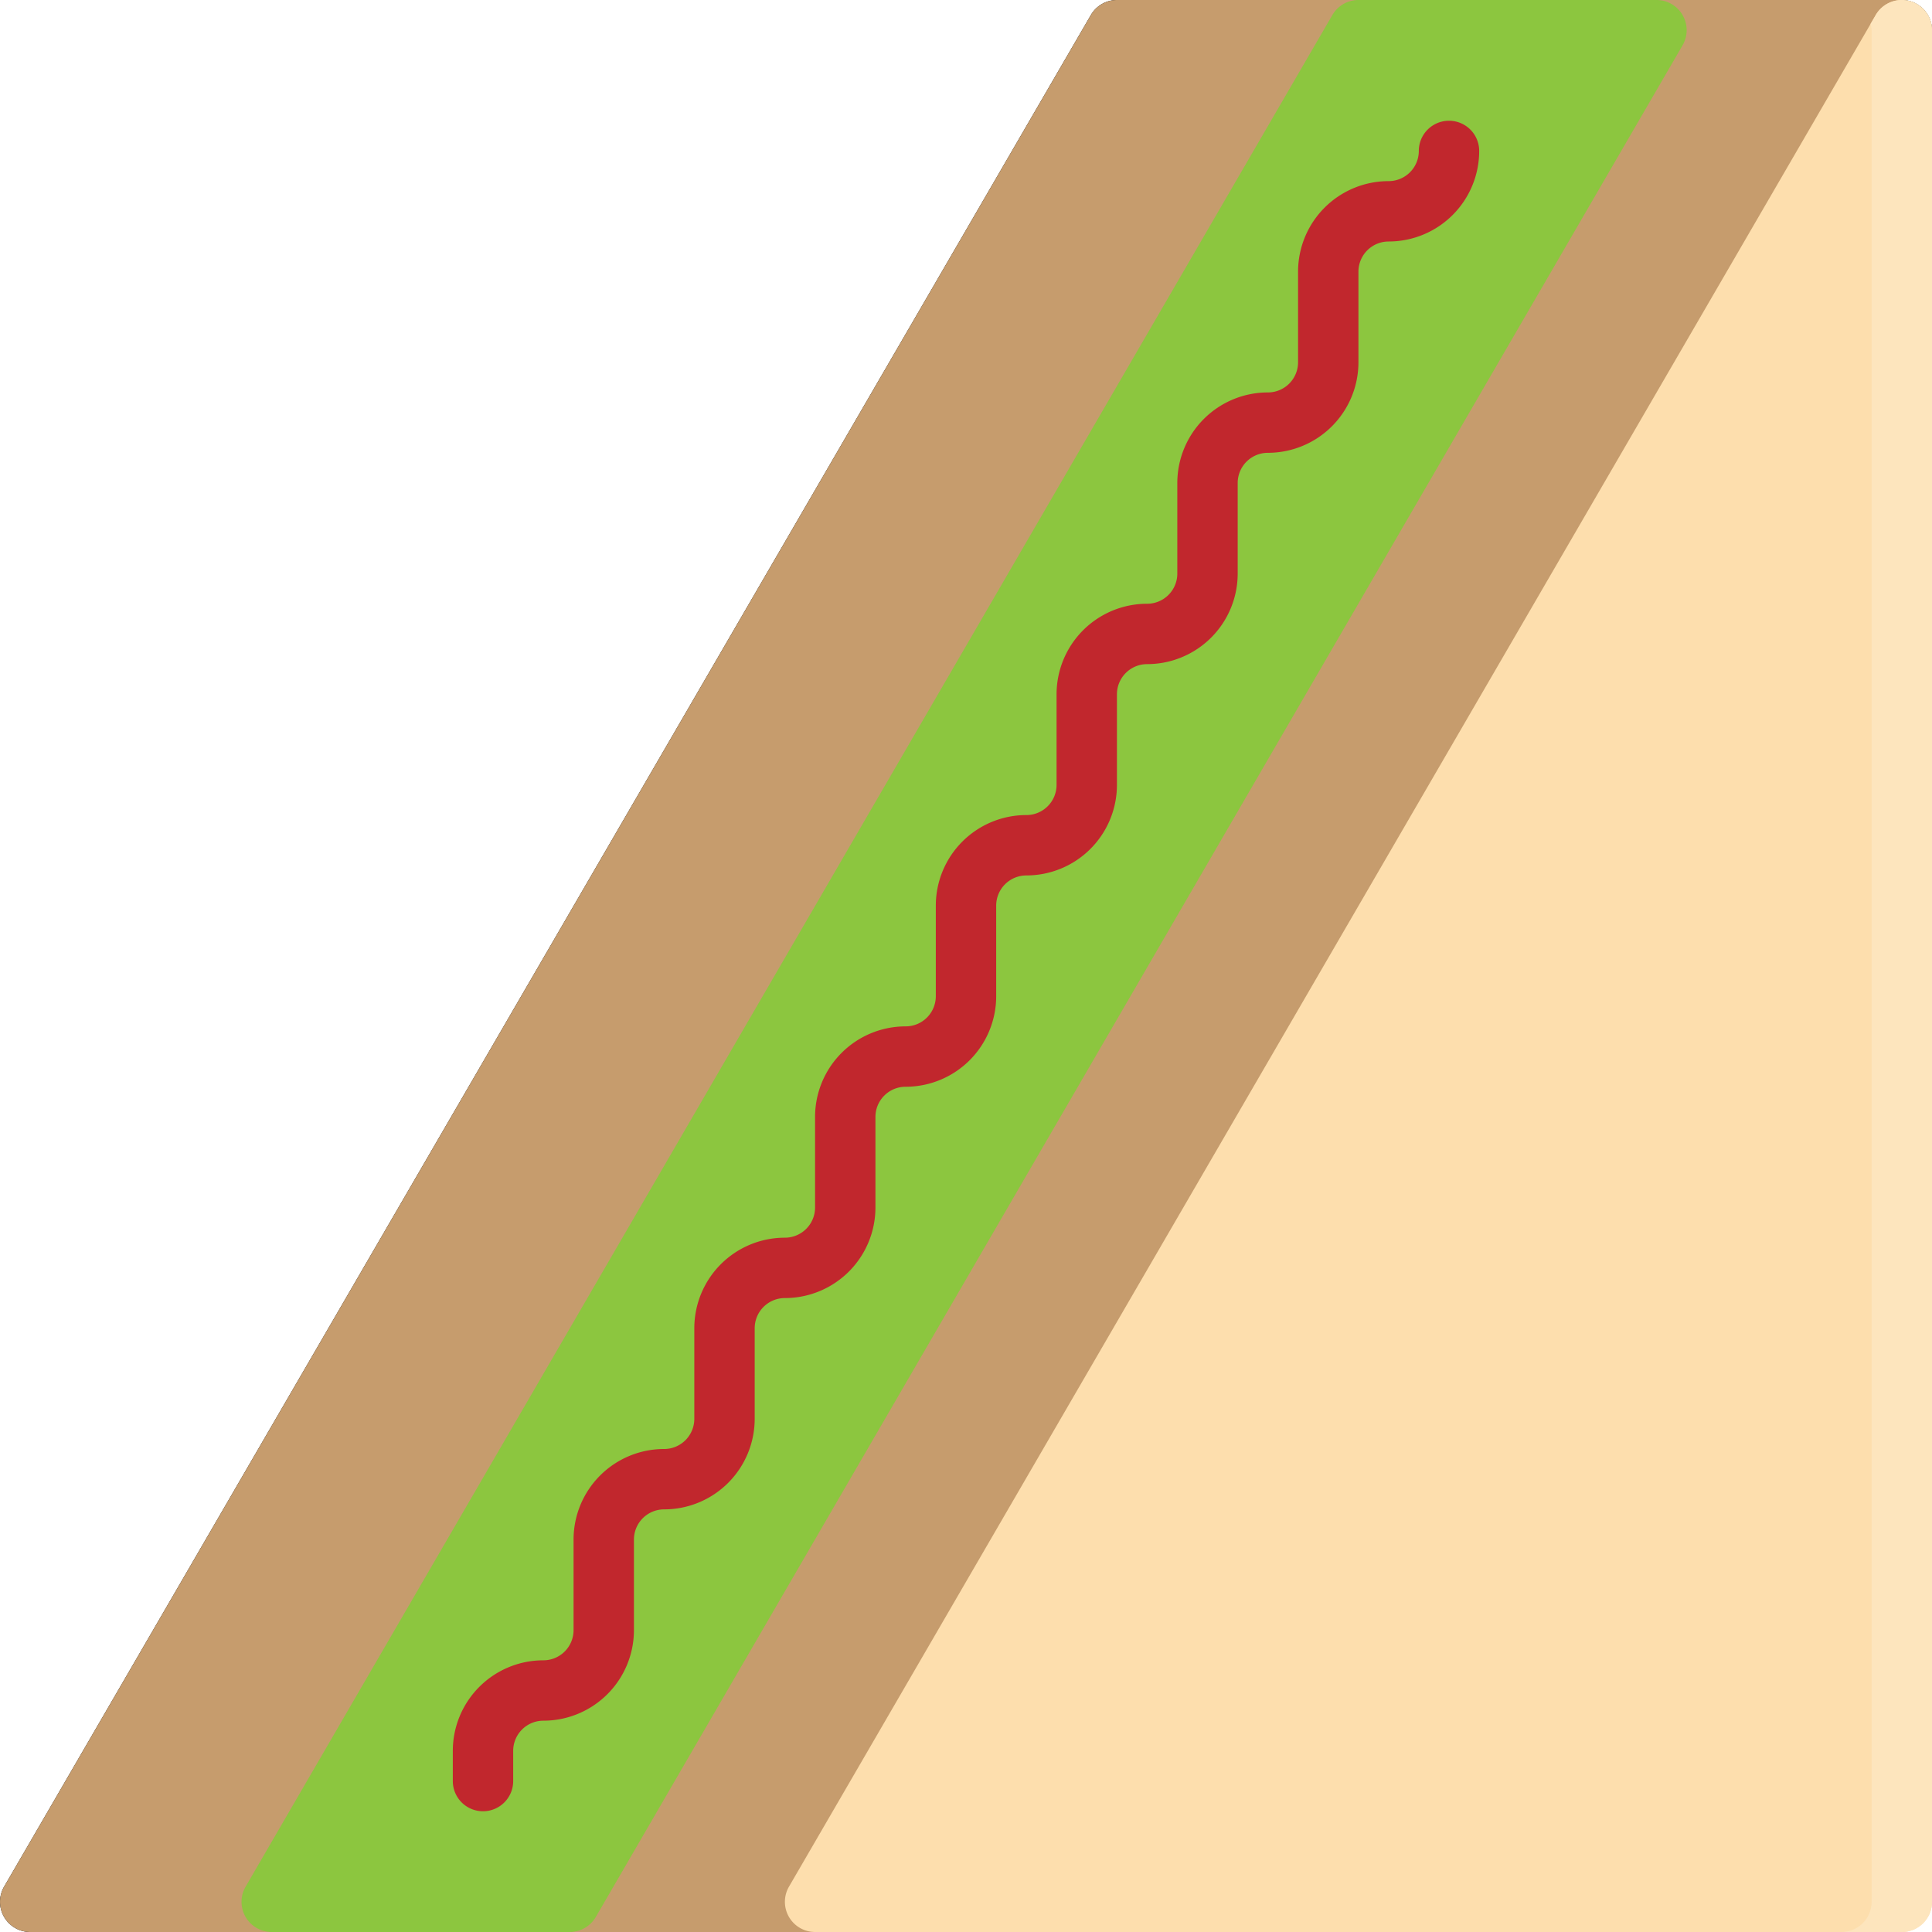 <?xml version="1.0" ?>
<svg width="800px" height="800px" viewBox="0 0 64 64" xmlns="http://www.w3.org/2000/svg">
<defs>
<style>.cls-1{fill:#c69c6d;}.cls-2{fill:#8cc63f;}.cls-3{fill:#fddead;}.cls-4{fill:#fde5bd;}.cls-5{fill:#c1272d;}</style>
</defs>
<title/>
<g data-name="Layer 25" id="Layer_25">
<path d="M27,64H1a1,1,0,0,1-.865-1.5l36-62A1,1,0,0,1,37,0H63a1,1,0,0,1,.865,1.5l-36,62A1,1,0,0,1,27,64ZM2.737,62H26.424L61.263,2H37.576Z"/>
<path class="cls-1" d="M45.739.5a1,1,0,0,0-.866-.5H37a1,1,0,0,0-.865.5l-36,62A1,1,0,0,0,1,64H8.873a1,1,0,0,0,.865-.5l36-62A1,1,0,0,0,45.739.5Z"/>
<path class="cls-1" d="M63.739.5a1,1,0,0,0-.866-.5H55a1,1,0,0,0-.865.5l-36,62A1,1,0,0,0,19,64h7.873a1,1,0,0,0,.865-.5l36-62A1,1,0,0,0,63.739.5Z"/>
<path class="cls-2" d="M55.739.5a1,1,0,0,0-.866-.5H45a1,1,0,0,0-.865.5l-36,62A1,1,0,0,0,9,64h9.873a1,1,0,0,0,.865-.5l36-62A1,1,0,0,0,55.739.5Z"/>
<path class="cls-3" d="M63.26.034A1,1,0,0,0,62.135.5l-36,62A1,1,0,0,0,27,64H63a1,1,0,0,0,1-1V1A1,1,0,0,0,63.26.034Z"/>
<path class="cls-4" d="M63.26.034A1,1,0,0,0,62.135.5l-.17.292A.981.981,0,0,1,62,1V63a1,1,0,0,1-1,1h2a1,1,0,0,0,1-1V1A1,1,0,0,0,63.26.034Z"/>
<path class="cls-5" d="M16,60a1,1,0,0,1-1-1V58a3,3,0,0,1,3-3,1,1,0,0,0,1-1V51a3,3,0,0,1,3-3,1,1,0,0,0,1-1V44a3,3,0,0,1,3-3,1,1,0,0,0,1-1V37a3,3,0,0,1,3-3,1,1,0,0,0,1-1V30a3,3,0,0,1,3-3,1,1,0,0,0,1-1V23a3,3,0,0,1,3-3,1,1,0,0,0,1-1V16a3,3,0,0,1,3-3,1,1,0,0,0,1-1V9a3,3,0,0,1,3-3,1,1,0,0,0,1-1,1,1,0,0,1,2,0,3,3,0,0,1-3,3,1,1,0,0,0-1,1v3a3,3,0,0,1-3,3,1,1,0,0,0-1,1v3a3,3,0,0,1-3,3,1,1,0,0,0-1,1v3a3,3,0,0,1-3,3,1,1,0,0,0-1,1v3a3,3,0,0,1-3,3,1,1,0,0,0-1,1v3a3,3,0,0,1-3,3,1,1,0,0,0-1,1v3a3,3,0,0,1-3,3,1,1,0,0,0-1,1v3a3,3,0,0,1-3,3,1,1,0,0,0-1,1v1A1,1,0,0,1,16,60Z"/>
</g>
</svg>